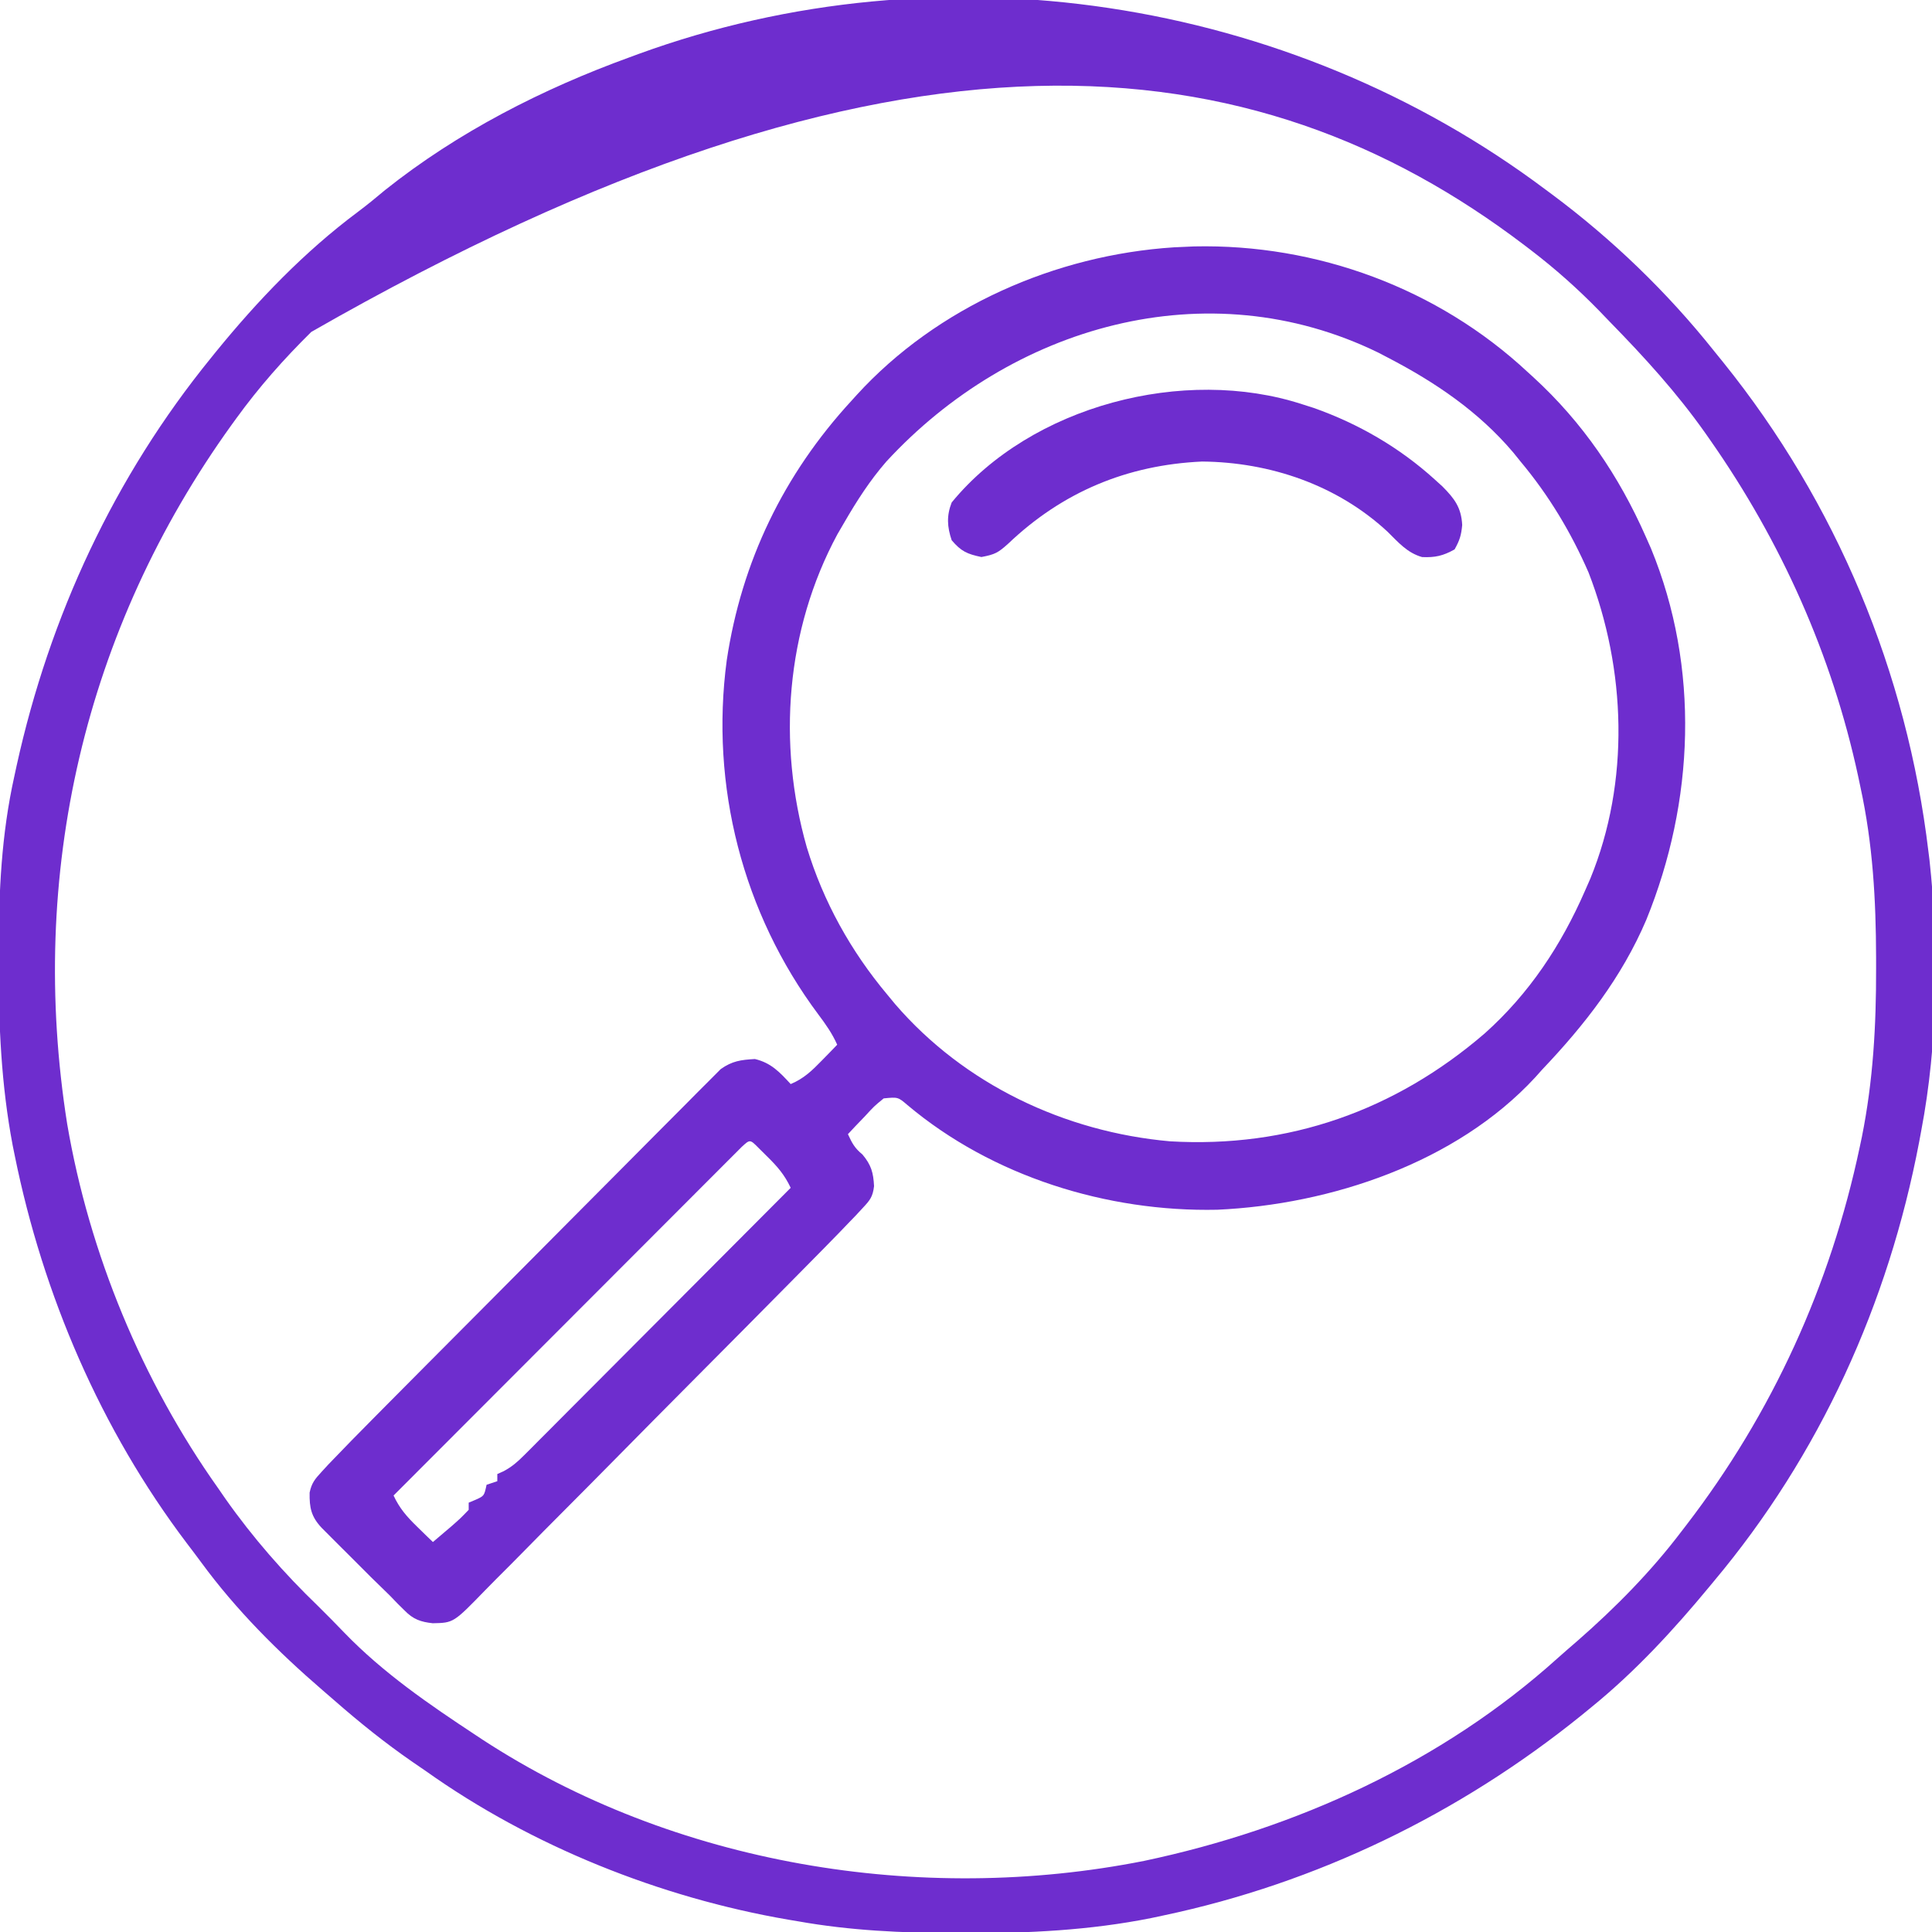 <svg xmlns="http://www.w3.org/2000/svg" width="540" height="540"><path d="M0 0 C0.556 0.412 1.111 0.823 1.684 1.247 C18.531 13.779 33.927 28.591 47 45 C47.889 46.098 48.778 47.196 49.668 48.293 C81.296 87.578 101.023 134.944 107 185 C107.096 185.76 107.191 186.52 107.29 187.303 C109.976 211.85 109.628 238.767 105 263 C104.807 264.044 104.613 265.087 104.414 266.163 C95.806 311.4 76.657 353.665 47 389 C46.578 389.511 46.156 390.021 45.722 390.547 C35.792 402.552 25.108 414.147 13 424 C11.482 425.241 11.482 425.241 9.934 426.508 C-24.161 454.024 -63.934 473.317 -106.812 482.375 C-108.49 482.733 -108.49 482.733 -110.201 483.098 C-127.41 486.535 -144.68 487.384 -162.188 487.312 C-163.591 487.31 -163.591 487.31 -165.022 487.307 C-179.879 487.258 -194.343 486.617 -209 484 C-209.898 483.85 -210.796 483.699 -211.721 483.544 C-247.43 477.399 -283.454 463.028 -313 442 C-314.221 441.161 -315.444 440.324 -316.668 439.488 C-324.287 434.231 -331.414 428.508 -338.381 422.414 C-339.533 421.408 -340.69 420.408 -341.851 419.412 C-354.298 408.675 -366.002 397.003 -375.729 383.729 C-377.064 381.913 -378.426 380.12 -379.793 378.328 C-403.833 346.552 -419.971 308.976 -427.875 270 C-428.162 268.589 -428.162 268.589 -428.454 267.15 C-431.679 250.153 -432.408 233.323 -432.375 216.062 C-432.374 214.983 -432.374 213.903 -432.373 212.791 C-432.335 196.2 -431.614 180.252 -428 164 C-427.78 162.983 -427.561 161.967 -427.334 160.919 C-418.12 119.162 -400.037 80.228 -373 47 C-372.568 46.465 -372.136 45.93 -371.691 45.379 C-359.983 30.985 -346.957 17.415 -332.07 6.297 C-329.422 4.316 -326.902 2.255 -324.375 0.125 C-304.037 -16.079 -280.364 -28.162 -256 -37 C-255.179 -37.302 -254.358 -37.605 -253.512 -37.917 C-168.944 -68.742 -71.884 -53.939 0 0 Z M-344.985 39.766 C-352.697 47.363 -359.652 55.234 -366 64 C-366.597 64.821 -366.597 64.821 -367.205 65.659 C-408.499 122.974 -424.242 191.507 -413.227 261.125 C-407.033 297.412 -392.291 332.991 -371 363 C-370.346 363.947 -369.693 364.895 -369.02 365.871 C-361.369 376.739 -352.576 386.794 -343 396 C-340.565 398.416 -338.15 400.843 -335.781 403.324 C-324.902 414.595 -312.03 423.407 -299 432 C-298.427 432.38 -297.853 432.76 -297.262 433.151 C-243.574 468.224 -174.79 479.54 -112.215 467.125 C-69.815 458.171 -28.985 439.629 3.365 410.463 C5.19 408.83 7.044 407.233 8.898 405.633 C19.492 396.37 29.504 386.225 38 375 C38.415 374.461 38.83 373.922 39.258 373.367 C63.389 341.979 79.629 306.273 87.812 267.562 C88.007 266.641 88.202 265.72 88.403 264.771 C91.554 249.033 92.407 233.695 92.375 217.688 C92.374 216.674 92.374 215.66 92.373 214.616 C92.333 198.415 91.455 182.88 88 167 C87.786 165.984 87.571 164.969 87.351 163.922 C80.03 130.029 65.853 98.366 46 70 C45.552 69.358 45.103 68.716 44.642 68.055 C36.691 56.788 27.628 46.849 18 37 C16.974 35.934 15.947 34.868 14.922 33.801 C8.971 27.705 2.762 22.18 -4 17 C-4.622 16.523 -5.244 16.047 -5.885 15.556 C-81.346 -41.782 -181.422 -53.902 -344.985 39.766 Z " fill="#6E2DCE" transform="translate(432,53)"></path><path d="M0 0 C34.306 -0.752 68.14 11.729 93.227 35.125 C93.762 35.613 94.298 36.101 94.85 36.604 C108.595 49.208 118.712 64.1 126.227 81.125 C126.948 82.755 126.948 82.755 127.684 84.418 C141.39 117.752 139.817 155.218 126.367 188.23 C119.52 204.295 109.168 217.564 97.227 230.125 C96.594 230.834 95.961 231.543 95.309 232.273 C73.253 256.131 38.148 267.807 6.484 269.25 C-24.378 269.919 -56.436 259.934 -80.137 239.996 C-82.778 237.739 -82.778 237.739 -86.773 238.125 C-89.456 240.322 -89.456 240.322 -92.023 243.125 C-93.361 244.517 -93.361 244.517 -94.727 245.938 C-95.402 246.659 -96.078 247.381 -96.773 248.125 C-95.614 250.647 -94.896 252.025 -92.711 253.812 C-90.268 256.728 -89.658 258.894 -89.474 262.667 C-89.835 265.632 -90.585 266.567 -92.608 268.728 C-93.25 269.421 -93.893 270.114 -94.555 270.828 C-95.287 271.586 -96.019 272.344 -96.773 273.125 C-97.958 274.359 -97.958 274.359 -99.166 275.618 C-101.965 278.503 -104.787 281.365 -107.615 284.223 C-108.695 285.317 -109.775 286.412 -110.855 287.507 C-120.646 297.428 -130.469 307.318 -140.3 317.2 C-147.557 324.496 -154.798 331.806 -162.021 339.135 C-167.114 344.302 -172.225 349.451 -177.349 354.588 C-180.404 357.652 -183.451 360.723 -186.479 363.813 C-189.324 366.715 -192.19 369.596 -195.073 372.461 C-196.125 373.514 -197.17 374.575 -198.206 375.644 C-207.012 384.715 -207.012 384.715 -212.827 384.826 C-216.158 384.462 -218.263 383.746 -220.652 381.301 C-221.302 380.661 -221.952 380.021 -222.622 379.362 C-223.687 378.255 -223.687 378.255 -224.773 377.125 C-226.553 375.389 -228.333 373.653 -230.113 371.918 C-231.982 370.052 -233.848 368.184 -235.711 366.312 C-236.678 365.349 -237.644 364.387 -238.611 363.424 C-239.974 362.06 -239.974 362.06 -241.363 360.668 C-242.187 359.843 -243.011 359.018 -243.859 358.169 C-246.769 355.063 -247.312 352.599 -247.233 348.31 C-246.671 345.639 -245.76 344.538 -243.916 342.538 C-243.276 341.842 -242.636 341.146 -241.977 340.428 C-237.694 335.951 -233.36 331.528 -228.992 327.135 C-227.919 326.052 -226.845 324.969 -225.772 323.885 C-222.276 320.358 -218.775 316.837 -215.273 313.316 C-214.676 312.716 -214.078 312.115 -213.463 311.496 C-207.823 305.825 -202.181 300.157 -196.535 294.493 C-189.332 287.268 -182.139 280.033 -174.959 272.785 C-169.897 267.675 -164.823 262.577 -159.741 257.487 C-156.71 254.452 -153.685 251.411 -150.671 248.358 C-147.841 245.491 -144.997 242.638 -142.141 239.796 C-141.097 238.752 -140.058 237.703 -139.025 236.648 C-137.612 235.207 -136.179 233.787 -134.744 232.367 C-133.949 231.568 -133.153 230.768 -132.333 229.944 C-129.12 227.661 -126.673 227.353 -122.773 227.125 C-118.264 228.199 -115.866 230.767 -112.773 234.125 C-109.093 232.589 -106.786 230.343 -104.023 227.5 C-103.224 226.683 -102.425 225.865 -101.602 225.023 C-100.998 224.397 -100.395 223.77 -99.773 223.125 C-101.158 219.999 -102.999 217.389 -105.048 214.662 C-126.191 186.362 -135.326 150.752 -130.648 115.688 C-126.492 88.04 -114.693 63.668 -95.773 43.125 C-95.082 42.36 -95.082 42.36 -94.376 41.579 C-71.862 16.88 -38.744 2.382 -5.609 0.25 C-3.74 0.168 -1.87 0.084 0 0 Z M-86.068 60.165 C-90.62 65.396 -94.307 71.136 -97.773 77.125 C-98.418 78.231 -99.062 79.337 -99.727 80.477 C-114.14 107.235 -116.537 138.903 -108.273 167.938 C-103.656 183.133 -95.964 196.968 -85.773 209.125 C-85.055 209.994 -84.337 210.863 -83.598 211.758 C-64.244 234.24 -36.136 247.508 -6.773 250.125 C26.353 252.069 56.171 241.533 81.217 219.961 C93.666 208.833 102.575 195.352 109.227 180.125 C109.719 179.002 110.211 177.879 110.719 176.723 C121.826 149.612 120.75 118.234 110.227 91.125 C105.311 79.858 99.114 69.556 91.227 60.125 C90.543 59.279 89.86 58.434 89.156 57.562 C79.51 46.172 67.379 37.951 54.227 31.125 C53.327 30.654 52.427 30.184 51.5 29.699 C3.54 6.299 -51.176 22.277 -86.068 60.165 Z M-126.443 251.671 C-127.172 252.401 -127.901 253.131 -128.652 253.883 C-129.904 255.133 -129.904 255.133 -131.181 256.408 C-132.103 257.333 -133.025 258.259 -133.975 259.213 C-134.95 260.188 -135.926 261.164 -136.901 262.139 C-139.558 264.796 -142.212 267.456 -144.866 270.116 C-147.636 272.892 -150.409 275.666 -153.182 278.44 C-158.436 283.697 -163.688 288.957 -168.938 294.218 C-174.915 300.205 -180.894 306.19 -186.873 312.174 C-199.176 324.488 -211.476 336.805 -223.773 349.125 C-222.078 352.758 -220.035 355.07 -217.148 357.875 C-216.331 358.674 -215.514 359.473 -214.672 360.297 C-214.045 360.9 -213.419 361.503 -212.773 362.125 C-211.668 361.189 -210.564 360.251 -209.461 359.312 C-208.846 358.79 -208.231 358.268 -207.598 357.73 C-205.089 355.525 -205.089 355.525 -202.773 353.125 C-202.773 352.465 -202.773 351.805 -202.773 351.125 C-202.134 350.857 -201.495 350.589 -200.836 350.312 C-198.442 349.238 -198.442 349.238 -197.773 346.125 C-196.288 345.63 -196.288 345.63 -194.773 345.125 C-194.773 344.465 -194.773 343.805 -194.773 343.125 C-194.184 342.861 -193.595 342.597 -192.989 342.325 C-190.683 341.076 -189.177 339.775 -187.331 337.923 C-186.669 337.264 -186.008 336.605 -185.326 335.926 C-184.611 335.204 -183.896 334.482 -183.159 333.738 C-182.398 332.977 -181.636 332.216 -180.852 331.432 C-178.337 328.915 -175.829 326.391 -173.32 323.867 C-171.578 322.121 -169.835 320.375 -168.091 318.629 C-163.503 314.034 -158.922 309.433 -154.341 304.83 C-149.666 300.134 -144.985 295.444 -140.305 290.754 C-131.122 281.55 -121.946 272.34 -112.773 263.125 C-114.462 259.516 -116.482 257.179 -119.336 254.375 C-120.142 253.576 -120.947 252.777 -121.777 251.953 C-124.151 249.559 -124.151 249.559 -126.443 251.671 Z " fill="#6E2DCE" transform="translate(333.773,68.875)"></path><path d="M0 0 C1.065 0.34 2.13 0.681 3.227 1.031 C15.676 5.429 27.213 12.117 37 21 C37.715 21.648 38.431 22.297 39.168 22.965 C42.544 26.368 44.44 28.867 44.688 33.75 C44.421 36.605 43.989 38.019 42.562 40.562 C39.37 42.353 37.125 42.869 33.473 42.703 C29.297 41.516 26.828 38.569 23.789 35.582 C9.711 22.549 -8.99 16.183 -28 16 C-48.937 16.952 -67.01 24.466 -82.25 39 C-85.015 41.471 -85.875 41.977 -89.688 42.688 C-93.667 41.861 -95.358 41.108 -98 38 C-99.277 34.224 -99.453 31.162 -98 27.438 C-75.774 0.349 -33.043 -10.754 0 0 Z " fill="#6E2DCE" transform="translate(364,113)"></path></svg>